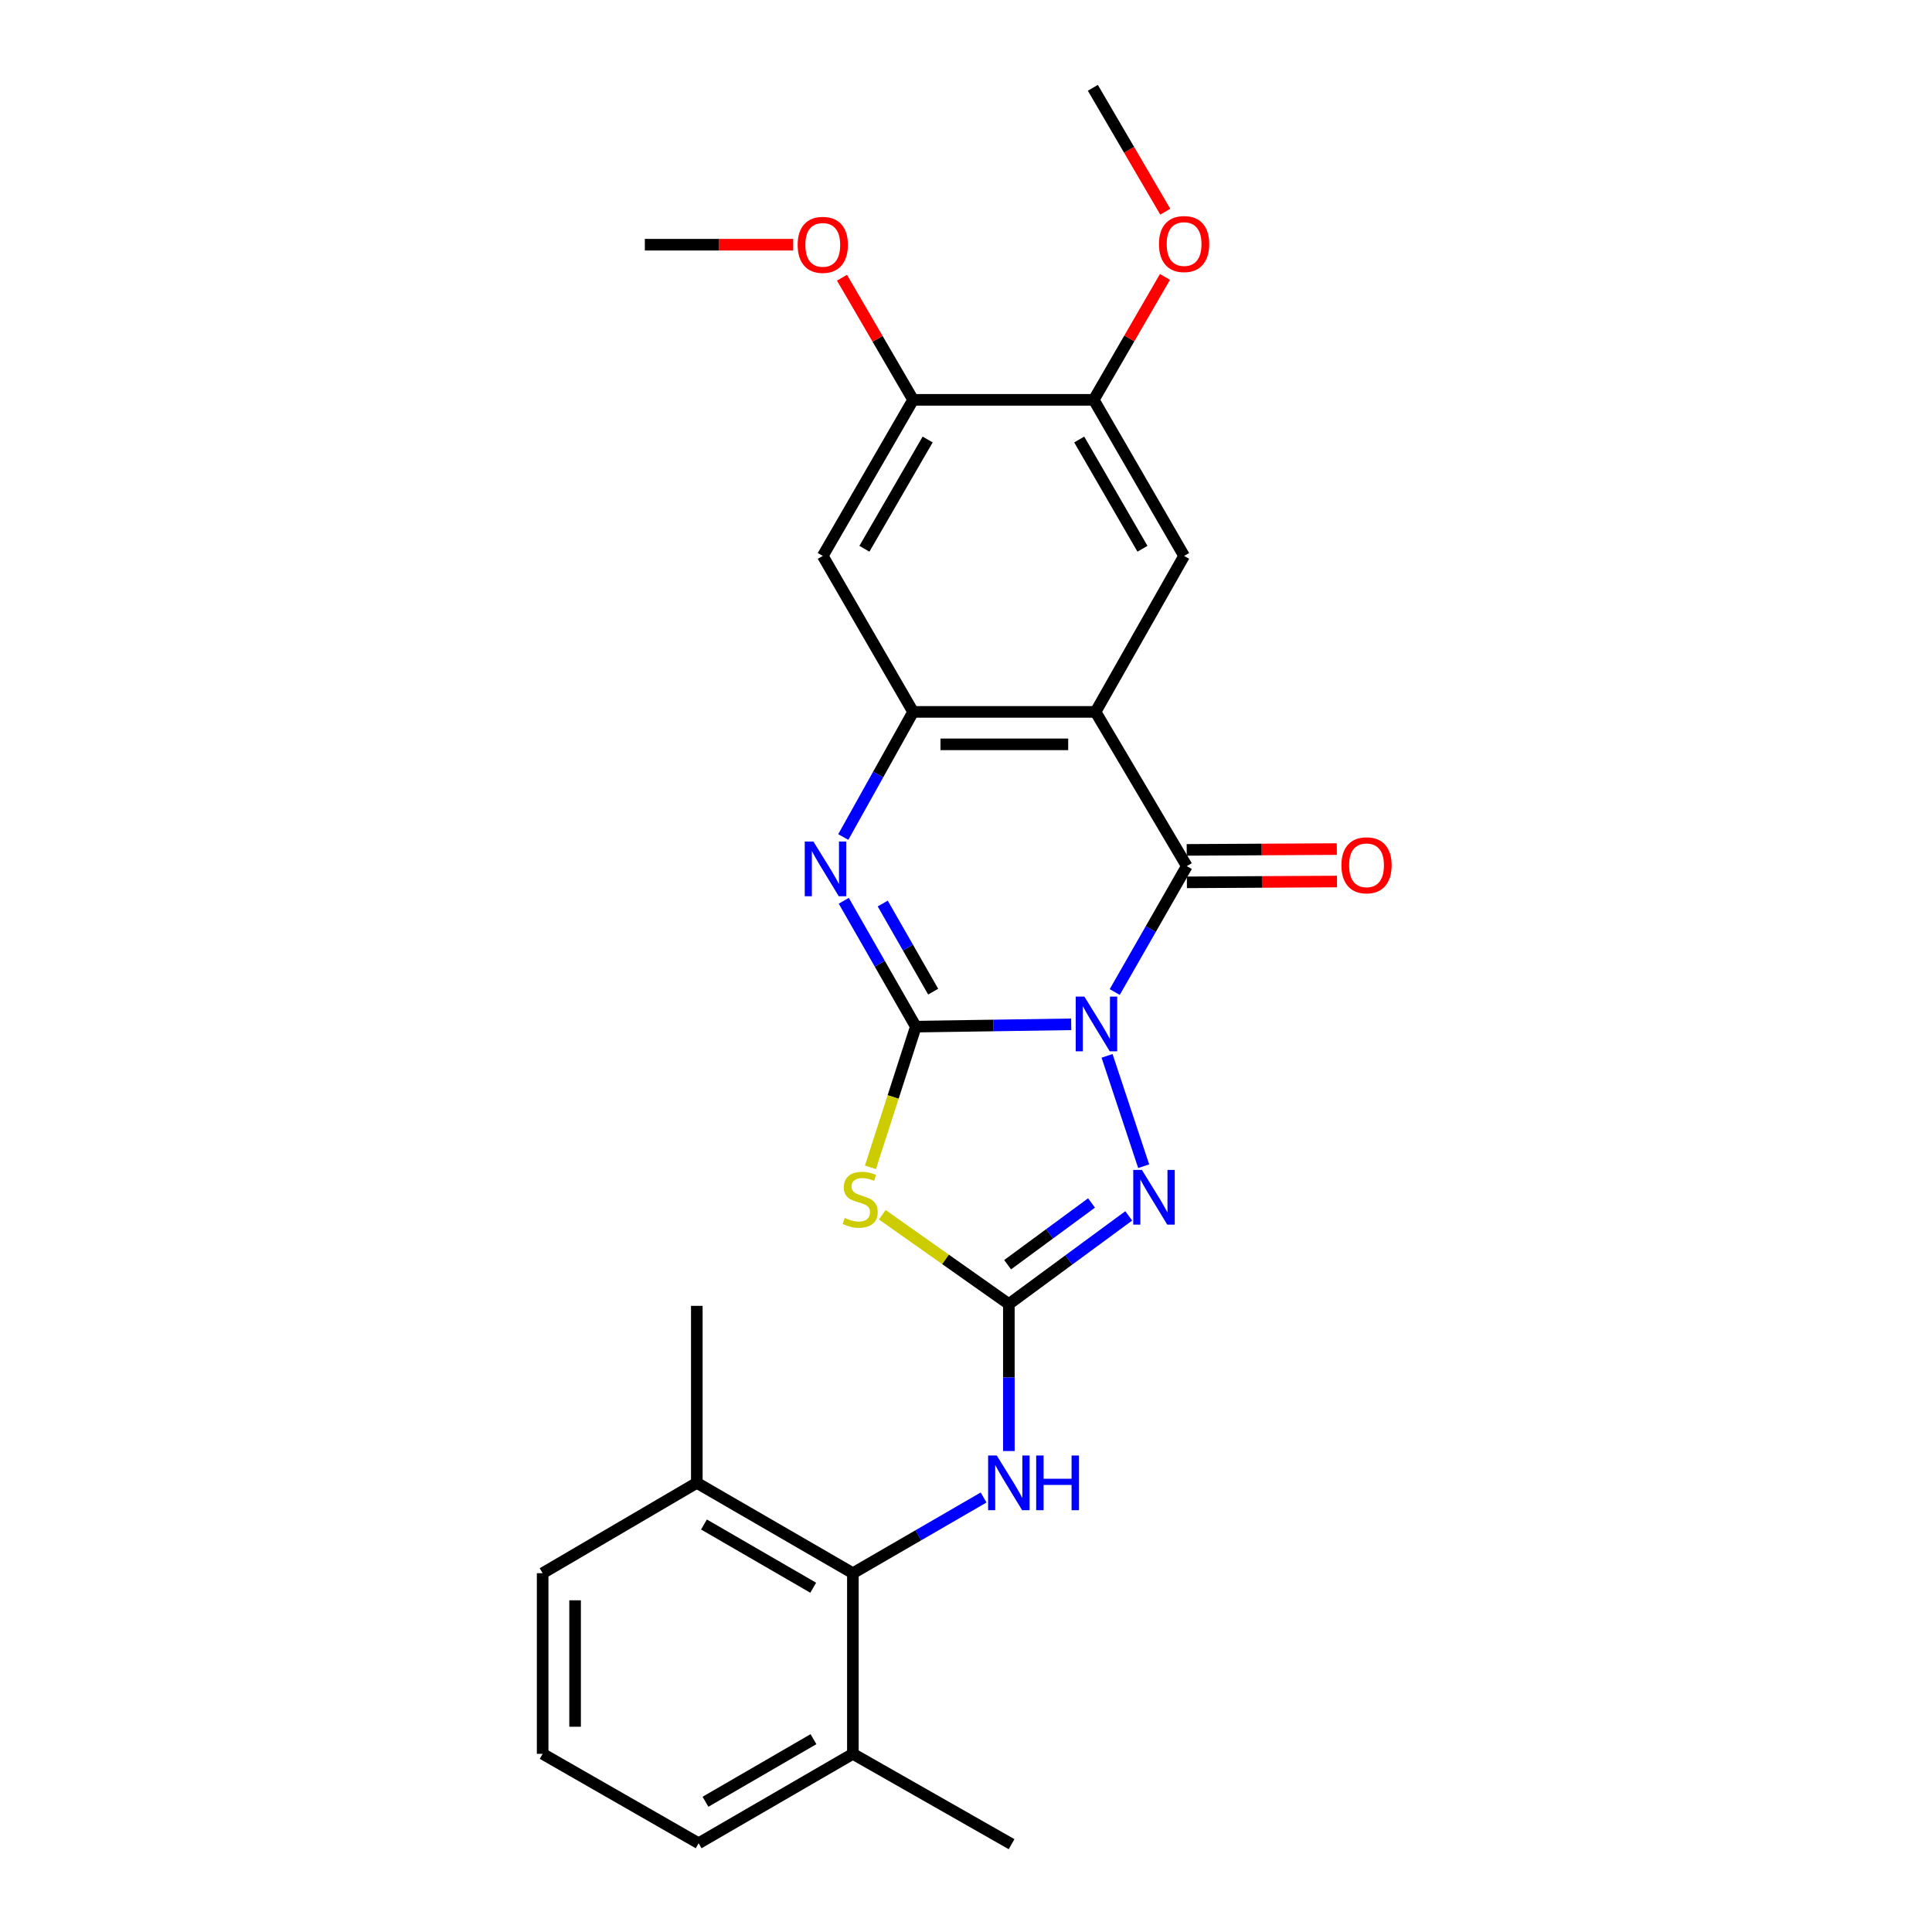 <?xml version='1.0' encoding='iso-8859-1'?>
<svg version='1.1' baseProfile='full'
              xmlns='http://www.w3.org/2000/svg'
                      xmlns:rdkit='http://www.rdkit.org/xml'
                      xmlns:xlink='http://www.w3.org/1999/xlink'
                  xml:space='preserve'
width='1000px' height='1000px' viewBox='0 0 1000 1000'>
<!-- END OF HEADER -->
<rect style='opacity:1.0;fill:#FFFFFF;stroke:none' width='1000' height='1000' x='0' y='0'> </rect>
<path class='bond-0' d='M 554.454,530.184 L 514.242,530.786' style='fill:none;fill-rule:evenodd;stroke:#0000FF;stroke-width:6px;stroke-linecap:butt;stroke-linejoin:miter;stroke-opacity:1' />
<path class='bond-0' d='M 514.242,530.786 L 474.03,531.388' style='fill:none;fill-rule:evenodd;stroke:#000000;stroke-width:6px;stroke-linecap:butt;stroke-linejoin:miter;stroke-opacity:1' />
<path class='bond-1' d='M 576.983,513.475 L 595.635,480.887' style='fill:none;fill-rule:evenodd;stroke:#0000FF;stroke-width:6px;stroke-linecap:butt;stroke-linejoin:miter;stroke-opacity:1' />
<path class='bond-1' d='M 595.635,480.887 L 614.287,448.3' style='fill:none;fill-rule:evenodd;stroke:#000000;stroke-width:6px;stroke-linecap:butt;stroke-linejoin:miter;stroke-opacity:1' />
<path class='bond-6' d='M 573.014,546.512 L 591.967,603.632' style='fill:none;fill-rule:evenodd;stroke:#0000FF;stroke-width:6px;stroke-linecap:butt;stroke-linejoin:miter;stroke-opacity:1' />
<path class='bond-2' d='M 474.03,531.388 L 462.284,567.802' style='fill:none;fill-rule:evenodd;stroke:#000000;stroke-width:6px;stroke-linecap:butt;stroke-linejoin:miter;stroke-opacity:1' />
<path class='bond-2' d='M 462.284,567.802 L 450.538,604.215' style='fill:none;fill-rule:evenodd;stroke:#CCCC00;stroke-width:6px;stroke-linecap:butt;stroke-linejoin:miter;stroke-opacity:1' />
<path class='bond-5' d='M 474.03,531.388 L 455.38,498.814' style='fill:none;fill-rule:evenodd;stroke:#000000;stroke-width:6px;stroke-linecap:butt;stroke-linejoin:miter;stroke-opacity:1' />
<path class='bond-5' d='M 455.38,498.814 L 436.729,466.24' style='fill:none;fill-rule:evenodd;stroke:#0000FF;stroke-width:6px;stroke-linecap:butt;stroke-linejoin:miter;stroke-opacity:1' />
<path class='bond-5' d='M 483.01,513.271 L 469.955,490.469' style='fill:none;fill-rule:evenodd;stroke:#000000;stroke-width:6px;stroke-linecap:butt;stroke-linejoin:miter;stroke-opacity:1' />
<path class='bond-5' d='M 469.955,490.469 L 456.9,467.667' style='fill:none;fill-rule:evenodd;stroke:#0000FF;stroke-width:6px;stroke-linecap:butt;stroke-linejoin:miter;stroke-opacity:1' />
<path class='bond-3' d='M 614.287,448.3 L 567.056,368.477' style='fill:none;fill-rule:evenodd;stroke:#000000;stroke-width:6px;stroke-linecap:butt;stroke-linejoin:miter;stroke-opacity:1' />
<path class='bond-14' d='M 614.332,456.697 L 653.182,456.487' style='fill:none;fill-rule:evenodd;stroke:#000000;stroke-width:6px;stroke-linecap:butt;stroke-linejoin:miter;stroke-opacity:1' />
<path class='bond-14' d='M 653.182,456.487 L 692.032,456.276' style='fill:none;fill-rule:evenodd;stroke:#FF0000;stroke-width:6px;stroke-linecap:butt;stroke-linejoin:miter;stroke-opacity:1' />
<path class='bond-14' d='M 614.241,439.902 L 653.091,439.692' style='fill:none;fill-rule:evenodd;stroke:#000000;stroke-width:6px;stroke-linecap:butt;stroke-linejoin:miter;stroke-opacity:1' />
<path class='bond-14' d='M 653.091,439.692 L 691.941,439.481' style='fill:none;fill-rule:evenodd;stroke:#FF0000;stroke-width:6px;stroke-linecap:butt;stroke-linejoin:miter;stroke-opacity:1' />
<path class='bond-26' d='M 456.662,628.75 L 489.423,651.867' style='fill:none;fill-rule:evenodd;stroke:#CCCC00;stroke-width:6px;stroke-linecap:butt;stroke-linejoin:miter;stroke-opacity:1' />
<path class='bond-26' d='M 489.423,651.867 L 522.185,674.985' style='fill:none;fill-rule:evenodd;stroke:#000000;stroke-width:6px;stroke-linecap:butt;stroke-linejoin:miter;stroke-opacity:1' />
<path class='bond-7' d='M 567.056,368.477 L 472.631,368.477' style='fill:none;fill-rule:evenodd;stroke:#000000;stroke-width:6px;stroke-linecap:butt;stroke-linejoin:miter;stroke-opacity:1' />
<path class='bond-7' d='M 552.892,385.272 L 486.794,385.272' style='fill:none;fill-rule:evenodd;stroke:#000000;stroke-width:6px;stroke-linecap:butt;stroke-linejoin:miter;stroke-opacity:1' />
<path class='bond-8' d='M 567.056,368.477 L 612.887,287.74' style='fill:none;fill-rule:evenodd;stroke:#000000;stroke-width:6px;stroke-linecap:butt;stroke-linejoin:miter;stroke-opacity:1' />
<path class='bond-4' d='M 522.185,674.985 L 553.209,652.16' style='fill:none;fill-rule:evenodd;stroke:#000000;stroke-width:6px;stroke-linecap:butt;stroke-linejoin:miter;stroke-opacity:1' />
<path class='bond-4' d='M 553.209,652.16 L 584.234,629.336' style='fill:none;fill-rule:evenodd;stroke:#0000FF;stroke-width:6px;stroke-linecap:butt;stroke-linejoin:miter;stroke-opacity:1' />
<path class='bond-4' d='M 521.54,654.609 L 543.257,638.632' style='fill:none;fill-rule:evenodd;stroke:#000000;stroke-width:6px;stroke-linecap:butt;stroke-linejoin:miter;stroke-opacity:1' />
<path class='bond-4' d='M 543.257,638.632 L 564.974,622.655' style='fill:none;fill-rule:evenodd;stroke:#0000FF;stroke-width:6px;stroke-linecap:butt;stroke-linejoin:miter;stroke-opacity:1' />
<path class='bond-9' d='M 522.185,674.985 L 522.185,713.018' style='fill:none;fill-rule:evenodd;stroke:#000000;stroke-width:6px;stroke-linecap:butt;stroke-linejoin:miter;stroke-opacity:1' />
<path class='bond-9' d='M 522.185,713.018 L 522.185,751.051' style='fill:none;fill-rule:evenodd;stroke:#0000FF;stroke-width:6px;stroke-linecap:butt;stroke-linejoin:miter;stroke-opacity:1' />
<path class='bond-27' d='M 436.478,433.241 L 454.554,400.859' style='fill:none;fill-rule:evenodd;stroke:#0000FF;stroke-width:6px;stroke-linecap:butt;stroke-linejoin:miter;stroke-opacity:1' />
<path class='bond-27' d='M 454.554,400.859 L 472.631,368.477' style='fill:none;fill-rule:evenodd;stroke:#000000;stroke-width:6px;stroke-linecap:butt;stroke-linejoin:miter;stroke-opacity:1' />
<path class='bond-10' d='M 472.631,368.477 L 425.866,287.74' style='fill:none;fill-rule:evenodd;stroke:#000000;stroke-width:6px;stroke-linecap:butt;stroke-linejoin:miter;stroke-opacity:1' />
<path class='bond-12' d='M 612.887,287.74 L 566.122,206.956' style='fill:none;fill-rule:evenodd;stroke:#000000;stroke-width:6px;stroke-linecap:butt;stroke-linejoin:miter;stroke-opacity:1' />
<path class='bond-12' d='M 591.337,284.037 L 558.602,227.488' style='fill:none;fill-rule:evenodd;stroke:#000000;stroke-width:6px;stroke-linecap:butt;stroke-linejoin:miter;stroke-opacity:1' />
<path class='bond-11' d='M 509.113,775.096 L 475.28,794.693' style='fill:none;fill-rule:evenodd;stroke:#0000FF;stroke-width:6px;stroke-linecap:butt;stroke-linejoin:miter;stroke-opacity:1' />
<path class='bond-11' d='M 475.28,794.693 L 441.448,814.289' style='fill:none;fill-rule:evenodd;stroke:#000000;stroke-width:6px;stroke-linecap:butt;stroke-linejoin:miter;stroke-opacity:1' />
<path class='bond-28' d='M 425.866,287.74 L 472.631,206.956' style='fill:none;fill-rule:evenodd;stroke:#000000;stroke-width:6px;stroke-linecap:butt;stroke-linejoin:miter;stroke-opacity:1' />
<path class='bond-28' d='M 447.416,284.037 L 480.151,227.488' style='fill:none;fill-rule:evenodd;stroke:#000000;stroke-width:6px;stroke-linecap:butt;stroke-linejoin:miter;stroke-opacity:1' />
<path class='bond-15' d='M 441.448,814.289 L 360.665,767.525' style='fill:none;fill-rule:evenodd;stroke:#000000;stroke-width:6px;stroke-linecap:butt;stroke-linejoin:miter;stroke-opacity:1' />
<path class='bond-15' d='M 420.916,821.81 L 364.368,789.074' style='fill:none;fill-rule:evenodd;stroke:#000000;stroke-width:6px;stroke-linecap:butt;stroke-linejoin:miter;stroke-opacity:1' />
<path class='bond-16' d='M 441.448,814.289 L 441.448,907.781' style='fill:none;fill-rule:evenodd;stroke:#000000;stroke-width:6px;stroke-linecap:butt;stroke-linejoin:miter;stroke-opacity:1' />
<path class='bond-13' d='M 566.122,206.956 L 472.631,206.956' style='fill:none;fill-rule:evenodd;stroke:#000000;stroke-width:6px;stroke-linecap:butt;stroke-linejoin:miter;stroke-opacity:1' />
<path class='bond-17' d='M 566.122,206.956 L 584.554,175.143' style='fill:none;fill-rule:evenodd;stroke:#000000;stroke-width:6px;stroke-linecap:butt;stroke-linejoin:miter;stroke-opacity:1' />
<path class='bond-17' d='M 584.554,175.143 L 602.985,143.33' style='fill:none;fill-rule:evenodd;stroke:#FF0000;stroke-width:6px;stroke-linecap:butt;stroke-linejoin:miter;stroke-opacity:1' />
<path class='bond-18' d='M 472.631,206.956 L 454.223,175.349' style='fill:none;fill-rule:evenodd;stroke:#000000;stroke-width:6px;stroke-linecap:butt;stroke-linejoin:miter;stroke-opacity:1' />
<path class='bond-18' d='M 454.223,175.349 L 435.815,143.741' style='fill:none;fill-rule:evenodd;stroke:#FF0000;stroke-width:6px;stroke-linecap:butt;stroke-linejoin:miter;stroke-opacity:1' />
<path class='bond-20' d='M 360.665,767.525 L 280.87,814.289' style='fill:none;fill-rule:evenodd;stroke:#000000;stroke-width:6px;stroke-linecap:butt;stroke-linejoin:miter;stroke-opacity:1' />
<path class='bond-22' d='M 360.665,767.525 L 360.665,675.908' style='fill:none;fill-rule:evenodd;stroke:#000000;stroke-width:6px;stroke-linecap:butt;stroke-linejoin:miter;stroke-opacity:1' />
<path class='bond-21' d='M 441.448,907.781 L 361.607,954.06' style='fill:none;fill-rule:evenodd;stroke:#000000;stroke-width:6px;stroke-linecap:butt;stroke-linejoin:miter;stroke-opacity:1' />
<path class='bond-21' d='M 421.05,900.192 L 365.161,932.588' style='fill:none;fill-rule:evenodd;stroke:#000000;stroke-width:6px;stroke-linecap:butt;stroke-linejoin:miter;stroke-opacity:1' />
<path class='bond-23' d='M 441.448,907.781 L 523.594,954.545' style='fill:none;fill-rule:evenodd;stroke:#000000;stroke-width:6px;stroke-linecap:butt;stroke-linejoin:miter;stroke-opacity:1' />
<path class='bond-24' d='M 603.147,109.579 L 584.401,77.517' style='fill:none;fill-rule:evenodd;stroke:#FF0000;stroke-width:6px;stroke-linecap:butt;stroke-linejoin:miter;stroke-opacity:1' />
<path class='bond-24' d='M 584.401,77.517 L 565.656,45.455' style='fill:none;fill-rule:evenodd;stroke:#000000;stroke-width:6px;stroke-linecap:butt;stroke-linejoin:miter;stroke-opacity:1' />
<path class='bond-25' d='M 410.564,126.658 L 372.164,126.658' style='fill:none;fill-rule:evenodd;stroke:#FF0000;stroke-width:6px;stroke-linecap:butt;stroke-linejoin:miter;stroke-opacity:1' />
<path class='bond-25' d='M 372.164,126.658 L 333.765,126.658' style='fill:none;fill-rule:evenodd;stroke:#000000;stroke-width:6px;stroke-linecap:butt;stroke-linejoin:miter;stroke-opacity:1' />
<path class='bond-19' d='M 280.87,907.781 L 361.607,954.06' style='fill:none;fill-rule:evenodd;stroke:#000000;stroke-width:6px;stroke-linecap:butt;stroke-linejoin:miter;stroke-opacity:1' />
<path class='bond-29' d='M 280.87,907.781 L 280.87,814.289' style='fill:none;fill-rule:evenodd;stroke:#000000;stroke-width:6px;stroke-linecap:butt;stroke-linejoin:miter;stroke-opacity:1' />
<path class='bond-29' d='M 297.665,893.757 L 297.665,828.313' style='fill:none;fill-rule:evenodd;stroke:#000000;stroke-width:6px;stroke-linecap:butt;stroke-linejoin:miter;stroke-opacity:1' />
<path  class='atom-0' d='M 561.271 515.828
L 570.551 530.828
Q 571.471 532.308, 572.951 534.988
Q 574.431 537.668, 574.511 537.828
L 574.511 515.828
L 578.271 515.828
L 578.271 544.148
L 574.391 544.148
L 564.431 527.748
Q 563.271 525.828, 562.031 523.628
Q 560.831 521.428, 560.471 520.748
L 560.471 544.148
L 556.791 544.148
L 556.791 515.828
L 561.271 515.828
' fill='#0000FF'/>
<path  class='atom-3' d='M 437.227 630.401
Q 437.547 630.521, 438.867 631.081
Q 440.187 631.641, 441.627 632.001
Q 443.107 632.321, 444.547 632.321
Q 447.227 632.321, 448.787 631.041
Q 450.347 629.721, 450.347 627.441
Q 450.347 625.881, 449.547 624.921
Q 448.787 623.961, 447.587 623.441
Q 446.387 622.921, 444.387 622.321
Q 441.867 621.561, 440.347 620.841
Q 438.867 620.121, 437.787 618.601
Q 436.747 617.081, 436.747 614.521
Q 436.747 610.961, 439.147 608.761
Q 441.587 606.561, 446.387 606.561
Q 449.667 606.561, 453.387 608.121
L 452.467 611.201
Q 449.067 609.801, 446.507 609.801
Q 443.747 609.801, 442.227 610.961
Q 440.707 612.081, 440.747 614.041
Q 440.747 615.561, 441.507 616.481
Q 442.307 617.401, 443.427 617.921
Q 444.587 618.441, 446.507 619.041
Q 449.067 619.841, 450.587 620.641
Q 452.107 621.441, 453.187 623.081
Q 454.307 624.681, 454.307 627.441
Q 454.307 631.361, 451.667 633.481
Q 449.067 635.561, 444.707 635.561
Q 442.187 635.561, 440.267 635.001
Q 438.387 634.481, 436.147 633.561
L 437.227 630.401
' fill='#CCCC00'/>
<path  class='atom-6' d='M 421.015 435.567
L 430.295 450.567
Q 431.215 452.047, 432.695 454.727
Q 434.175 457.407, 434.255 457.567
L 434.255 435.567
L 438.015 435.567
L 438.015 463.887
L 434.135 463.887
L 424.175 447.487
Q 423.015 445.567, 421.775 443.367
Q 420.575 441.167, 420.215 440.487
L 420.215 463.887
L 416.535 463.887
L 416.535 435.567
L 421.015 435.567
' fill='#0000FF'/>
<path  class='atom-7' d='M 591.045 605.56
L 600.325 620.56
Q 601.245 622.04, 602.725 624.72
Q 604.205 627.4, 604.285 627.56
L 604.285 605.56
L 608.045 605.56
L 608.045 633.88
L 604.165 633.88
L 594.205 617.48
Q 593.045 615.56, 591.805 613.36
Q 590.605 611.16, 590.245 610.48
L 590.245 633.88
L 586.565 633.88
L 586.565 605.56
L 591.045 605.56
' fill='#0000FF'/>
<path  class='atom-10' d='M 515.925 753.365
L 525.205 768.365
Q 526.125 769.845, 527.605 772.525
Q 529.085 775.205, 529.165 775.365
L 529.165 753.365
L 532.925 753.365
L 532.925 781.685
L 529.045 781.685
L 519.085 765.285
Q 517.925 763.365, 516.685 761.165
Q 515.485 758.965, 515.125 758.285
L 515.125 781.685
L 511.445 781.685
L 511.445 753.365
L 515.925 753.365
' fill='#0000FF'/>
<path  class='atom-10' d='M 536.325 753.365
L 540.165 753.365
L 540.165 765.405
L 554.645 765.405
L 554.645 753.365
L 558.485 753.365
L 558.485 781.685
L 554.645 781.685
L 554.645 768.605
L 540.165 768.605
L 540.165 781.685
L 536.325 781.685
L 536.325 753.365
' fill='#0000FF'/>
<path  class='atom-15' d='M 694.312 447.876
Q 694.312 441.076, 697.672 437.276
Q 701.032 433.476, 707.312 433.476
Q 713.592 433.476, 716.952 437.276
Q 720.312 441.076, 720.312 447.876
Q 720.312 454.756, 716.912 458.676
Q 713.512 462.556, 707.312 462.556
Q 701.072 462.556, 697.672 458.676
Q 694.312 454.796, 694.312 447.876
M 707.312 459.356
Q 711.632 459.356, 713.952 456.476
Q 716.312 453.556, 716.312 447.876
Q 716.312 442.316, 713.952 439.516
Q 711.632 436.676, 707.312 436.676
Q 702.992 436.676, 700.632 439.476
Q 698.312 442.276, 698.312 447.876
Q 698.312 453.596, 700.632 456.476
Q 702.992 459.356, 707.312 459.356
' fill='#FF0000'/>
<path  class='atom-18' d='M 599.887 126.318
Q 599.887 119.518, 603.247 115.718
Q 606.607 111.918, 612.887 111.918
Q 619.167 111.918, 622.527 115.718
Q 625.887 119.518, 625.887 126.318
Q 625.887 133.198, 622.487 137.118
Q 619.087 140.998, 612.887 140.998
Q 606.647 140.998, 603.247 137.118
Q 599.887 133.238, 599.887 126.318
M 612.887 137.798
Q 617.207 137.798, 619.527 134.918
Q 621.887 131.998, 621.887 126.318
Q 621.887 120.758, 619.527 117.958
Q 617.207 115.118, 612.887 115.118
Q 608.567 115.118, 606.207 117.918
Q 603.887 120.718, 603.887 126.318
Q 603.887 132.038, 606.207 134.918
Q 608.567 137.798, 612.887 137.798
' fill='#FF0000'/>
<path  class='atom-19' d='M 412.866 126.738
Q 412.866 119.938, 416.226 116.138
Q 419.586 112.338, 425.866 112.338
Q 432.146 112.338, 435.506 116.138
Q 438.866 119.938, 438.866 126.738
Q 438.866 133.618, 435.466 137.538
Q 432.066 141.418, 425.866 141.418
Q 419.626 141.418, 416.226 137.538
Q 412.866 133.658, 412.866 126.738
M 425.866 138.218
Q 430.186 138.218, 432.506 135.338
Q 434.866 132.418, 434.866 126.738
Q 434.866 121.178, 432.506 118.378
Q 430.186 115.538, 425.866 115.538
Q 421.546 115.538, 419.186 118.338
Q 416.866 121.138, 416.866 126.738
Q 416.866 132.458, 419.186 135.338
Q 421.546 138.218, 425.866 138.218
' fill='#FF0000'/>
</svg>
